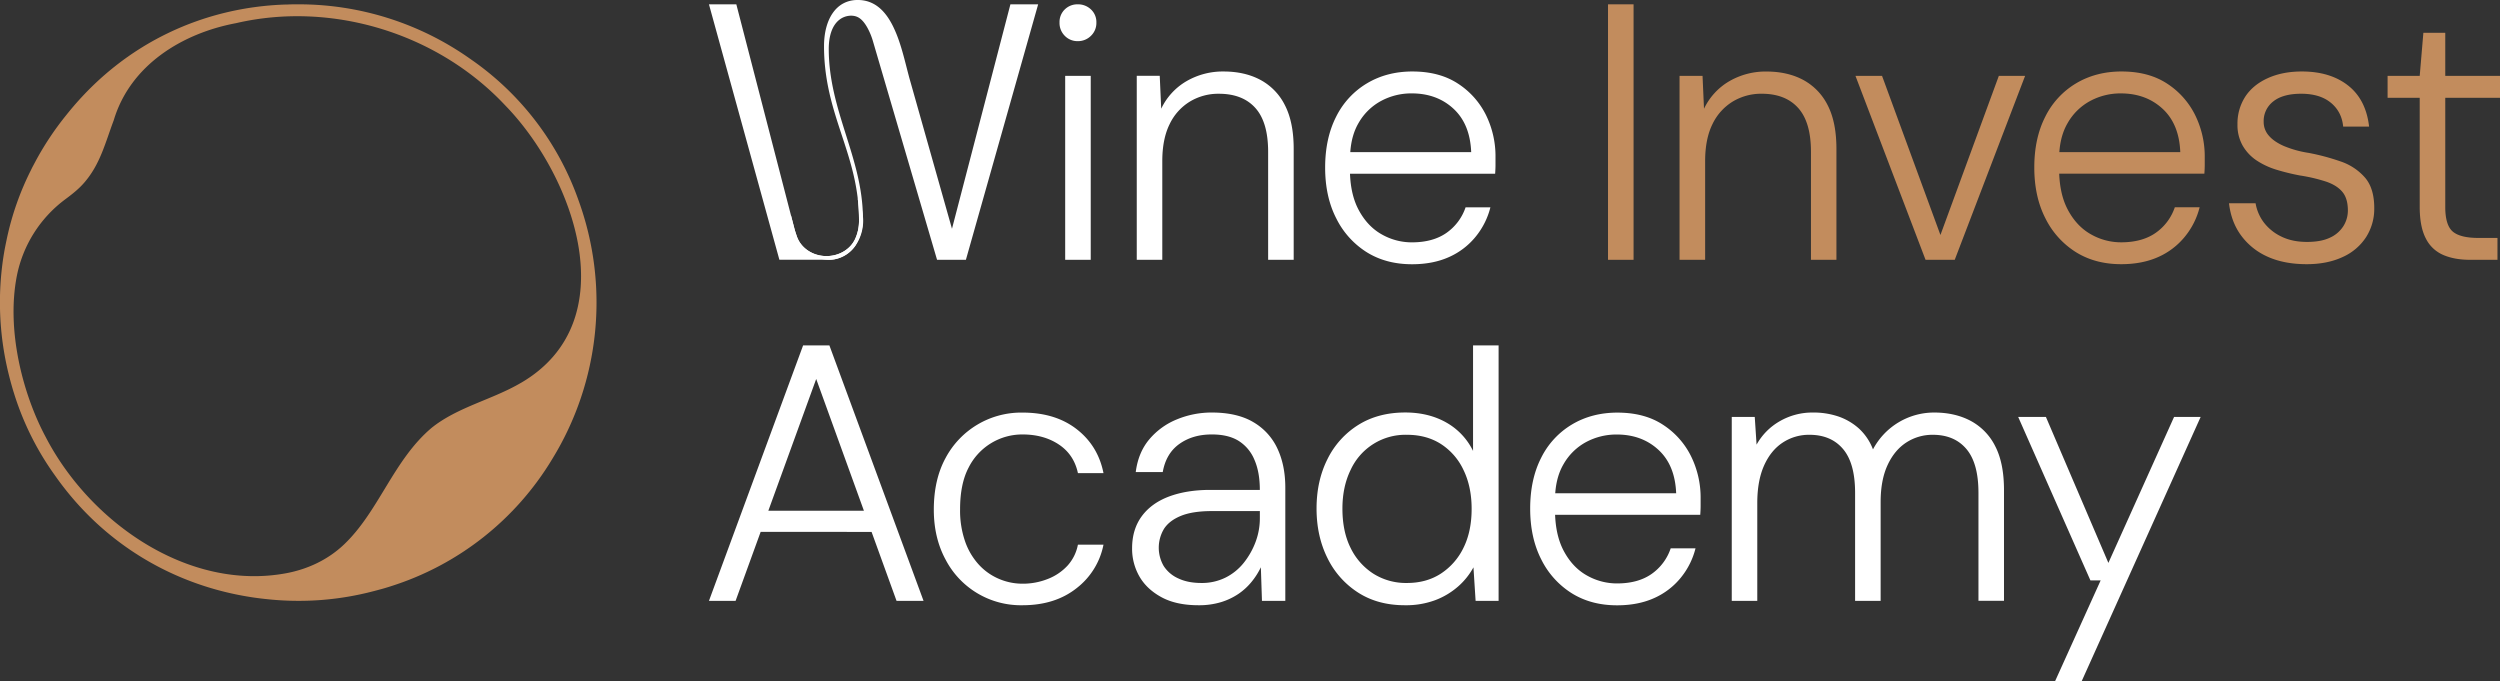 <?xml version="1.0" encoding="UTF-8"?> <svg xmlns="http://www.w3.org/2000/svg" id="Слой_1" data-name="Слой 1" viewBox="0 0 1975.34 538.2"><rect x="0" y="0" width="1975.34" height="538.2" fill="#333333" stroke="none"/> <defs> <style>.cls-1{fill:#c28c5d;}.cls-2{fill:#fff;}</style> </defs> <path class="cls-1" d="M1392.64,295V93.14h20.19V295Z" transform="translate(-122.09 -89.72)"></path> <path class="cls-1" d="M1449.16,295V149.66h18.17l1.15,26a50.07,50.07,0,0,1,20-21.78,57.15,57.15,0,0,1,29.27-7.64q16.73,0,29.13,6.63a46,46,0,0,1,19.32,20q6.91,13.41,6.92,34.46V295H1553V209.64q0-23.35-10.1-34.6t-28.83-11.25a43.39,43.39,0,0,0-22.93,6.2,42.16,42.16,0,0,0-16,17.88q-5.76,11.69-5.76,29.27V295Z" transform="translate(-122.09 -89.72)"></path> <path class="cls-1" d="M1643.53,295l-55.37-145.34h21l46.14,125.73,46.14-125.73h20.76L1666.6,295Z" transform="translate(-122.09 -89.72)"></path> <path class="cls-1" d="M1798.1,298.46q-20.47,0-35.76-9.51a66.21,66.21,0,0,1-24.08-26.68q-8.8-17.14-8.8-40.23t8.66-40.08a63.41,63.41,0,0,1,24.36-26.39q15.72-9.36,35.91-9.37,21.33,0,35.9,9.52a62.65,62.65,0,0,1,22.2,24.8,73.8,73.8,0,0,1,7.64,33.45v5.91q0,3-.28,7.07h-119.1v-17h100.06q-.86-22.2-14-34.31t-33-12.12a50.46,50.46,0,0,0-24.08,5.92,45.22,45.22,0,0,0-17.88,17.44q-6.78,11.53-6.78,28.55v7.5q0,19.62,6.92,32.59t18.17,19.32a48,48,0,0,0,23.94,6.34q16.44,0,27.1-7.35a40.41,40.41,0,0,0,15.29-20.33h19.61a59.33,59.33,0,0,1-11.54,23.07,56.79,56.79,0,0,1-21,16.15Q1814.82,298.46,1798.1,298.46Z" transform="translate(-122.09 -89.72)"></path> <path class="cls-1" d="M1944.73,298.46q-17.6,0-30.57-5.76a52.21,52.21,0,0,1-21.05-16.59q-8.08-10.8-9.81-25.8h21a35,35,0,0,0,6.49,15.14,37.81,37.81,0,0,0,13.7,11.1q8.65,4.32,20.47,4.32,11,0,18-3.31a24.39,24.39,0,0,0,10.67-9.09,23,23,0,0,0,3.6-12.4q0-9.51-4.32-14.7t-12.69-8.08a128.71,128.71,0,0,0-20.77-4.9,173.77,173.77,0,0,1-18.31-4.47,59.68,59.68,0,0,1-16.15-7.5A35.15,35.15,0,0,1,1894,204.6a32.87,32.87,0,0,1-4-16.58,39.23,39.23,0,0,1,6.06-21.78q6.06-9.36,17.74-14.7t27-5.34q22.49,0,36.62,11.1T1994,189.75h-20.48q-1.15-11.82-9.8-18.89t-23.36-7.07q-14.43,0-22.06,6.06A19.55,19.55,0,0,0,1910.7,186a16.24,16.24,0,0,0,4,10.81q4,4.75,11.83,8.22a82.9,82.9,0,0,0,19.61,5.48,174.16,174.16,0,0,1,25.37,6.78A44.24,44.24,0,0,1,1990.72,230q7.35,8.51,7.35,24.07a41.73,41.73,0,0,1-6.48,23.07,42.93,42.93,0,0,1-18.6,15.72Q1960.87,298.46,1944.73,298.46Z" transform="translate(-122.09 -89.72)"></path> <path class="cls-1" d="M2073.78,295q-12.39,0-21.33-3.89a27.45,27.45,0,0,1-13.7-13.12q-4.77-9.23-4.76-24.8V167h-25.38V149.66H2034l2.88-34h17.3v34h43.26V167h-43.26v86.22q0,14.42,5.92,19.46t20.33,5.05h15V295Z" transform="translate(-122.09 -89.72)"></path> <path class="cls-2" d="M682.26,564.48l74.4-201.86h20.76l74.4,201.86H830.48L767,389.15,703.31,564.48Zm34-54.51,6.05-16.72h89.11L817.51,510Z" transform="translate(-122.09 -89.72)"></path> <path class="cls-2" d="M930,567.94a67.07,67.07,0,0,1-60.84-36.19q-9.24-17.16-9.23-39.37,0-23.64,9.23-40.66a67.69,67.69,0,0,1,60.84-36q25.95,0,42.83,13.12T994,463.55H973.8q-3.16-14.71-15.13-22.64T930,433a47.38,47.38,0,0,0-42.53,26.1q-6.78,12.82-6.78,33a74.25,74.25,0,0,0,4,25.52,52.75,52.75,0,0,0,11,18.45,45.87,45.87,0,0,0,15.86,11.1A47,47,0,0,0,930,550.92a53.26,53.26,0,0,0,20-3.75,41.66,41.66,0,0,0,15.58-10.52,34.21,34.21,0,0,0,8.21-16.58H994a57.32,57.32,0,0,1-21.34,34.46Q955.64,567.94,930,567.94Z" transform="translate(-122.09 -89.72)"></path> <path class="cls-2" d="M1069.08,567.94q-17.6,0-29.27-6.35t-17.45-16.43A44,44,0,0,1,1016.6,523q0-15,7.64-25.38T1045.87,482q14-5.19,32.44-5.19h39.22q0-14.13-4.33-23.93A31.92,31.92,0,0,0,1100.66,438q-8.22-5.05-21.2-5-15,0-25.52,7.5t-13.12,22.2h-21.34q2-15.57,10.81-25.95A55.83,55.83,0,0,1,1052.21,421a71.81,71.81,0,0,1,27.25-5.33q20.19,0,33,7.64a47,47,0,0,1,19,20.91q6.21,13.26,6.2,30.85v89.4h-18.45l-.87-26.53a57,57,0,0,1-7.35,11.53,48.74,48.74,0,0,1-10.38,9.52,51.68,51.68,0,0,1-13.7,6.49A59.69,59.69,0,0,1,1069.08,567.94Zm2.31-17.59a41.73,41.73,0,0,0,19.17-4.33A42.86,42.86,0,0,0,1105,534.2a60.26,60.26,0,0,0,9.23-16.44,53.48,53.48,0,0,0,3.32-18.74v-5.48h-37.78q-15.29,0-24.51,3.75t-13.41,10.23a28.84,28.84,0,0,0-.29,29.42,26.53,26.53,0,0,0,11.54,9.8Q1060.72,550.36,1071.39,550.35Z" transform="translate(-122.09 -89.72)"></path> <path class="cls-2" d="M1232.11,567.94q-21.34,0-36.92-10A67.37,67.37,0,0,1,1171,530.74q-8.65-17.31-8.65-39.22t8.65-39.08a66.26,66.26,0,0,1,24.37-27q15.71-9.8,37.05-9.8,18.45,0,32.45,7.93A51.74,51.74,0,0,1,1286,446V362.62h20.19V564.48h-18.17L1286.32,538a55.29,55.29,0,0,1-11.82,14.85,58.91,58.91,0,0,1-18.17,11A66.17,66.17,0,0,1,1232.11,567.94Zm1.72-17.59q15.29,0,26.68-7.36a50.52,50.52,0,0,0,17.88-20.33q6.48-13,6.49-30.85,0-17.6-6.49-30.86a49.09,49.09,0,0,0-17.88-20.47q-11.4-7.22-26.68-7.21A47.59,47.59,0,0,0,1189.28,461q-6.48,13.28-6.49,30.57,0,18.17,6.49,31.14a50.11,50.11,0,0,0,18,20.33A48.24,48.24,0,0,0,1233.83,550.35Z" transform="translate(-122.09 -89.72)"></path> <path class="cls-2" d="M1399.77,568q-20.48,0-35.76-9.52a66.19,66.19,0,0,1-24.08-26.67q-8.79-17.16-8.79-40.23t8.65-40.08a63.5,63.5,0,0,1,24.37-26.39q15.71-9.36,35.9-9.37,21.35,0,35.9,9.52a62.67,62.67,0,0,1,22.21,24.8,73.8,73.8,0,0,1,7.64,33.45v5.91q0,3-.29,7.06h-119.1v-17h100.07q-.87-22.2-14-34.32t-33-12.11a50.57,50.57,0,0,0-24.08,5.91,45.16,45.16,0,0,0-17.87,17.45q-6.78,11.53-6.78,28.55v7.5q0,19.6,6.92,32.58t18.17,19.32a48,48,0,0,0,23.93,6.35q16.44,0,27.11-7.36A40.3,40.3,0,0,0,1442.16,523h19.61a59.38,59.38,0,0,1-11.53,23.07,56.77,56.77,0,0,1-21,16.15Q1416.49,568,1399.77,568Z" transform="translate(-122.09 -89.72)"></path> <path class="cls-2" d="M1490.41,564.48V419.14h18.17l1.44,21.91a48.37,48.37,0,0,1,18.46-18.6,51.33,51.33,0,0,1,26-6.77,61.21,61.21,0,0,1,20.33,3.17,47.4,47.4,0,0,1,16.15,9.51A43.41,43.41,0,0,1,1602,444.8a54.54,54.54,0,0,1,48.44-29.12q16.44,0,28.84,6.63a45.87,45.87,0,0,1,19.32,20q6.93,13.41,6.92,34.75v87.38h-20.18V479.12q0-23.36-9.52-34.61t-26.53-11.24a37.77,37.77,0,0,0-20.91,6.05q-9.37,6.06-14.85,17.88t-5.48,29.13v78.15h-20.18V479.12q0-23.36-9.52-34.61t-26.53-11.24a37.58,37.58,0,0,0-21.2,6.2q-9.37,6.19-14.7,18.16t-5.34,29.56v77.29Z" transform="translate(-122.09 -89.72)"></path> <path class="cls-2" d="M1745.89,627.92l36-79.59h-8.08l-57.09-129.19h21.91L1788,534.49l51.91-115.35h21l-94,208.78Z" transform="translate(-122.09 -89.72)"></path> <path class="cls-2" d="M798.08,283.7c-.08.11-.15.23-.22.33a25.86,25.86,0,0,1-16.15,10.54,24.56,24.56,0,0,1-4.58.43c-13.7,0-26.32-11.45-29.37-27.56a37.9,37.9,0,0,1-.66-7.44l1.86,7.2.78,3,.21.8c.7,2.44,1.72,5.34,1.72,5.34.18.54.38,1.07.6,1.6l.15.32c3.61,8.09,12.42,13.81,22.74,13.81,9.07,0,17-4.42,21.22-11,0,0,.64-1.09,1.1-1.93a34,34,0,0,0,3.34-15.4,146.84,146.84,0,0,0-1-17.26,37.54,37.54,0,0,1,3.59,10.42,38.57,38.57,0,0,1,.59,4.47v0A34.62,34.62,0,0,1,798.08,283.7Z" transform="translate(-122.09 -89.72)"></path> <path class="cls-2" d="M973.68,93.14a14.18,14.18,0,0,0-10.24,4,13.81,13.81,0,0,0-4.18,10.38,14.27,14.27,0,0,0,4.18,10.53,13.9,13.9,0,0,0,10.24,4.18,14.41,14.41,0,0,0,10.38-4.18,14,14,0,0,0,4.32-10.53,13.6,13.6,0,0,0-4.32-10.38A14.71,14.71,0,0,0,973.68,93.14Z" transform="translate(-122.09 -89.72)"></path> <rect class="cls-2" x="841.64" y="59.94" width="20.19" height="145.34"></rect> <path class="cls-2" d="M1118,152.84q-12.4-6.63-29.13-6.63a57.13,57.13,0,0,0-29.27,7.64,49.93,49.93,0,0,0-20,21.77l-1.16-26h-18.16V295h20.18V217.15q0-17.6,5.77-29.27a42,42,0,0,1,16-17.88,43.35,43.35,0,0,1,22.93-6.2q18.75,0,28.84,11.24t10.09,34.61V295h20.19V207.34q0-21-6.92-34.46A45.92,45.92,0,0,0,1118,152.84Z" transform="translate(-122.09 -89.72)"></path> <path class="cls-2" d="M1296.17,180.52a62.72,62.72,0,0,0-22.2-24.8q-14.57-9.51-35.91-9.52-20.19,0-35.9,9.38A63.48,63.48,0,0,0,1177.79,182q-8.64,17-8.65,40.09t8.8,40.22A66.14,66.14,0,0,0,1202,289q15.27,9.51,35.75,9.51,16.73,0,29.42-5.76a56.79,56.79,0,0,0,21-16.15,59.47,59.47,0,0,0,11.54-23.07h-19.61a40.41,40.41,0,0,1-15.29,20.33q-10.67,7.35-27.11,7.35a47.94,47.94,0,0,1-23.93-6.34q-11.25-6.35-18.17-19.32-6.2-11.61-6.83-28.55h114.68q.29-4,.29-7.07V214A73.8,73.8,0,0,0,1296.17,180.52ZM1189,209.93c.63-9,2.8-16.65,6.57-23.07a45.09,45.09,0,0,1,17.88-17.44,50.46,50.46,0,0,1,24.08-5.91q19.89,0,33,12.11t14,34.31Z" transform="translate(-122.09 -89.72)"></path> <path class="cls-2" d="M942.37,93.14,885.28,295H862.49L812,122.84a52.91,52.91,0,0,0-4.67-11.43c-1.81-3.17-4.28-6.66-7.67-8.24-4.3-2-10-1-13.74,1.71-7.2,5.11-9,15.27-9,23.49,0,48.76,26.54,85.7,27,133v0c0,.43,0,.86,0,1.29a39.36,39.36,0,0,1-5.91,21c-.08.11-.15.23-.22.33a25.86,25.86,0,0,1-16.15,10.54,24.56,24.56,0,0,1-4.58.43H737.91L682.26,93.14h21.63L747.1,260l1.86,7.2.78,3,.21.8c.7,2.44,1.72,5.34,1.72,5.34.18.54.38,1.07.6,1.6l.15.32c3.61,8.09,12.42,13.81,22.74,13.81,9.07,0,17-4.42,21.22-11,0,0,.64-1.09,1.1-1.93a34,34,0,0,0,3.34-15.4,146.84,146.84,0,0,0-1-17.26c-5-42.43-26.64-71.83-26.64-120.23,0-20.91,9.29-36.54,26.61-36.54,13.47,0,21.94,8.83,27.8,20.57a94,94,0,0,1,4.32,10.23c3.59,10,6,20.82,8.37,29.59l0,.09,34,120.29L920.45,93.14Z" transform="translate(-122.09 -89.72)"></path> <path class="cls-1" d="M579.32,248.34a227.05,227.05,0,0,0-85.14-111.72c-.33-.25-.66-.49-1-.7A234.52,234.52,0,0,0,357.76,93.14c-3,0-5.91,0-8.84.17l-1.41,0c-63.12,2.09-126,29.23-171.6,85.53-.58.7-1.15,1.42-1.71,2.12A233.8,233.8,0,0,0,150,217.46v0l-1.7,3.21c-.5.93-1,1.86-1.43,2.81a5,5,0,0,0-.28.57,223.73,223.73,0,0,0-19.12,54.37l-.6,2.86c-.35,1.66-.66,3.33-1,5a236.34,236.34,0,0,0,3.31,100q.66,2.67,1.38,5.32v0h0q.73,2.67,1.51,5.34c.3,1,.58,1.94.9,2.92a225.5,225.5,0,0,0,32.49,65.44C203.86,520.14,259.9,551.82,319,561.3c1,.17,2,.32,2.91.46q2.92.43,5.85.78h0c1.69.21,3.39.4,5.09.57a232.78,232.78,0,0,0,84.71-6.36q2.69-.69,5.36-1.44H423q2.81-.78,5.6-1.64c.68-.2,1.36-.42,2.05-.65A229.59,229.59,0,0,0,558.45,452.39a2.69,2.69,0,0,0,.19-.32,236.14,236.14,0,0,0,20.68-203.73Zm-45.81,144c-22.62,13.24-49.92,19-70.39,35.44-30.19,25.48-41.73,66.14-69.35,92.29-12.58,11.92-28.6,19.44-45.64,22.6C270.75,557,192.91,502.35,158,434.65c-17-31.77-31.28-82.69-22.57-127.09a99.45,99.45,0,0,1,38.32-60.43c5.25-3.9,10.42-7.93,14.78-12.95,12.8-14.67,16.77-31.79,23.44-49.46C225,141.18,266,116,308.69,108c75.84-17.59,159.14,8.07,212.41,64.8C575.61,228.62,617.65,343.58,533.51,392.36Z" transform="translate(-122.09 -89.72)"></path> </svg> 
